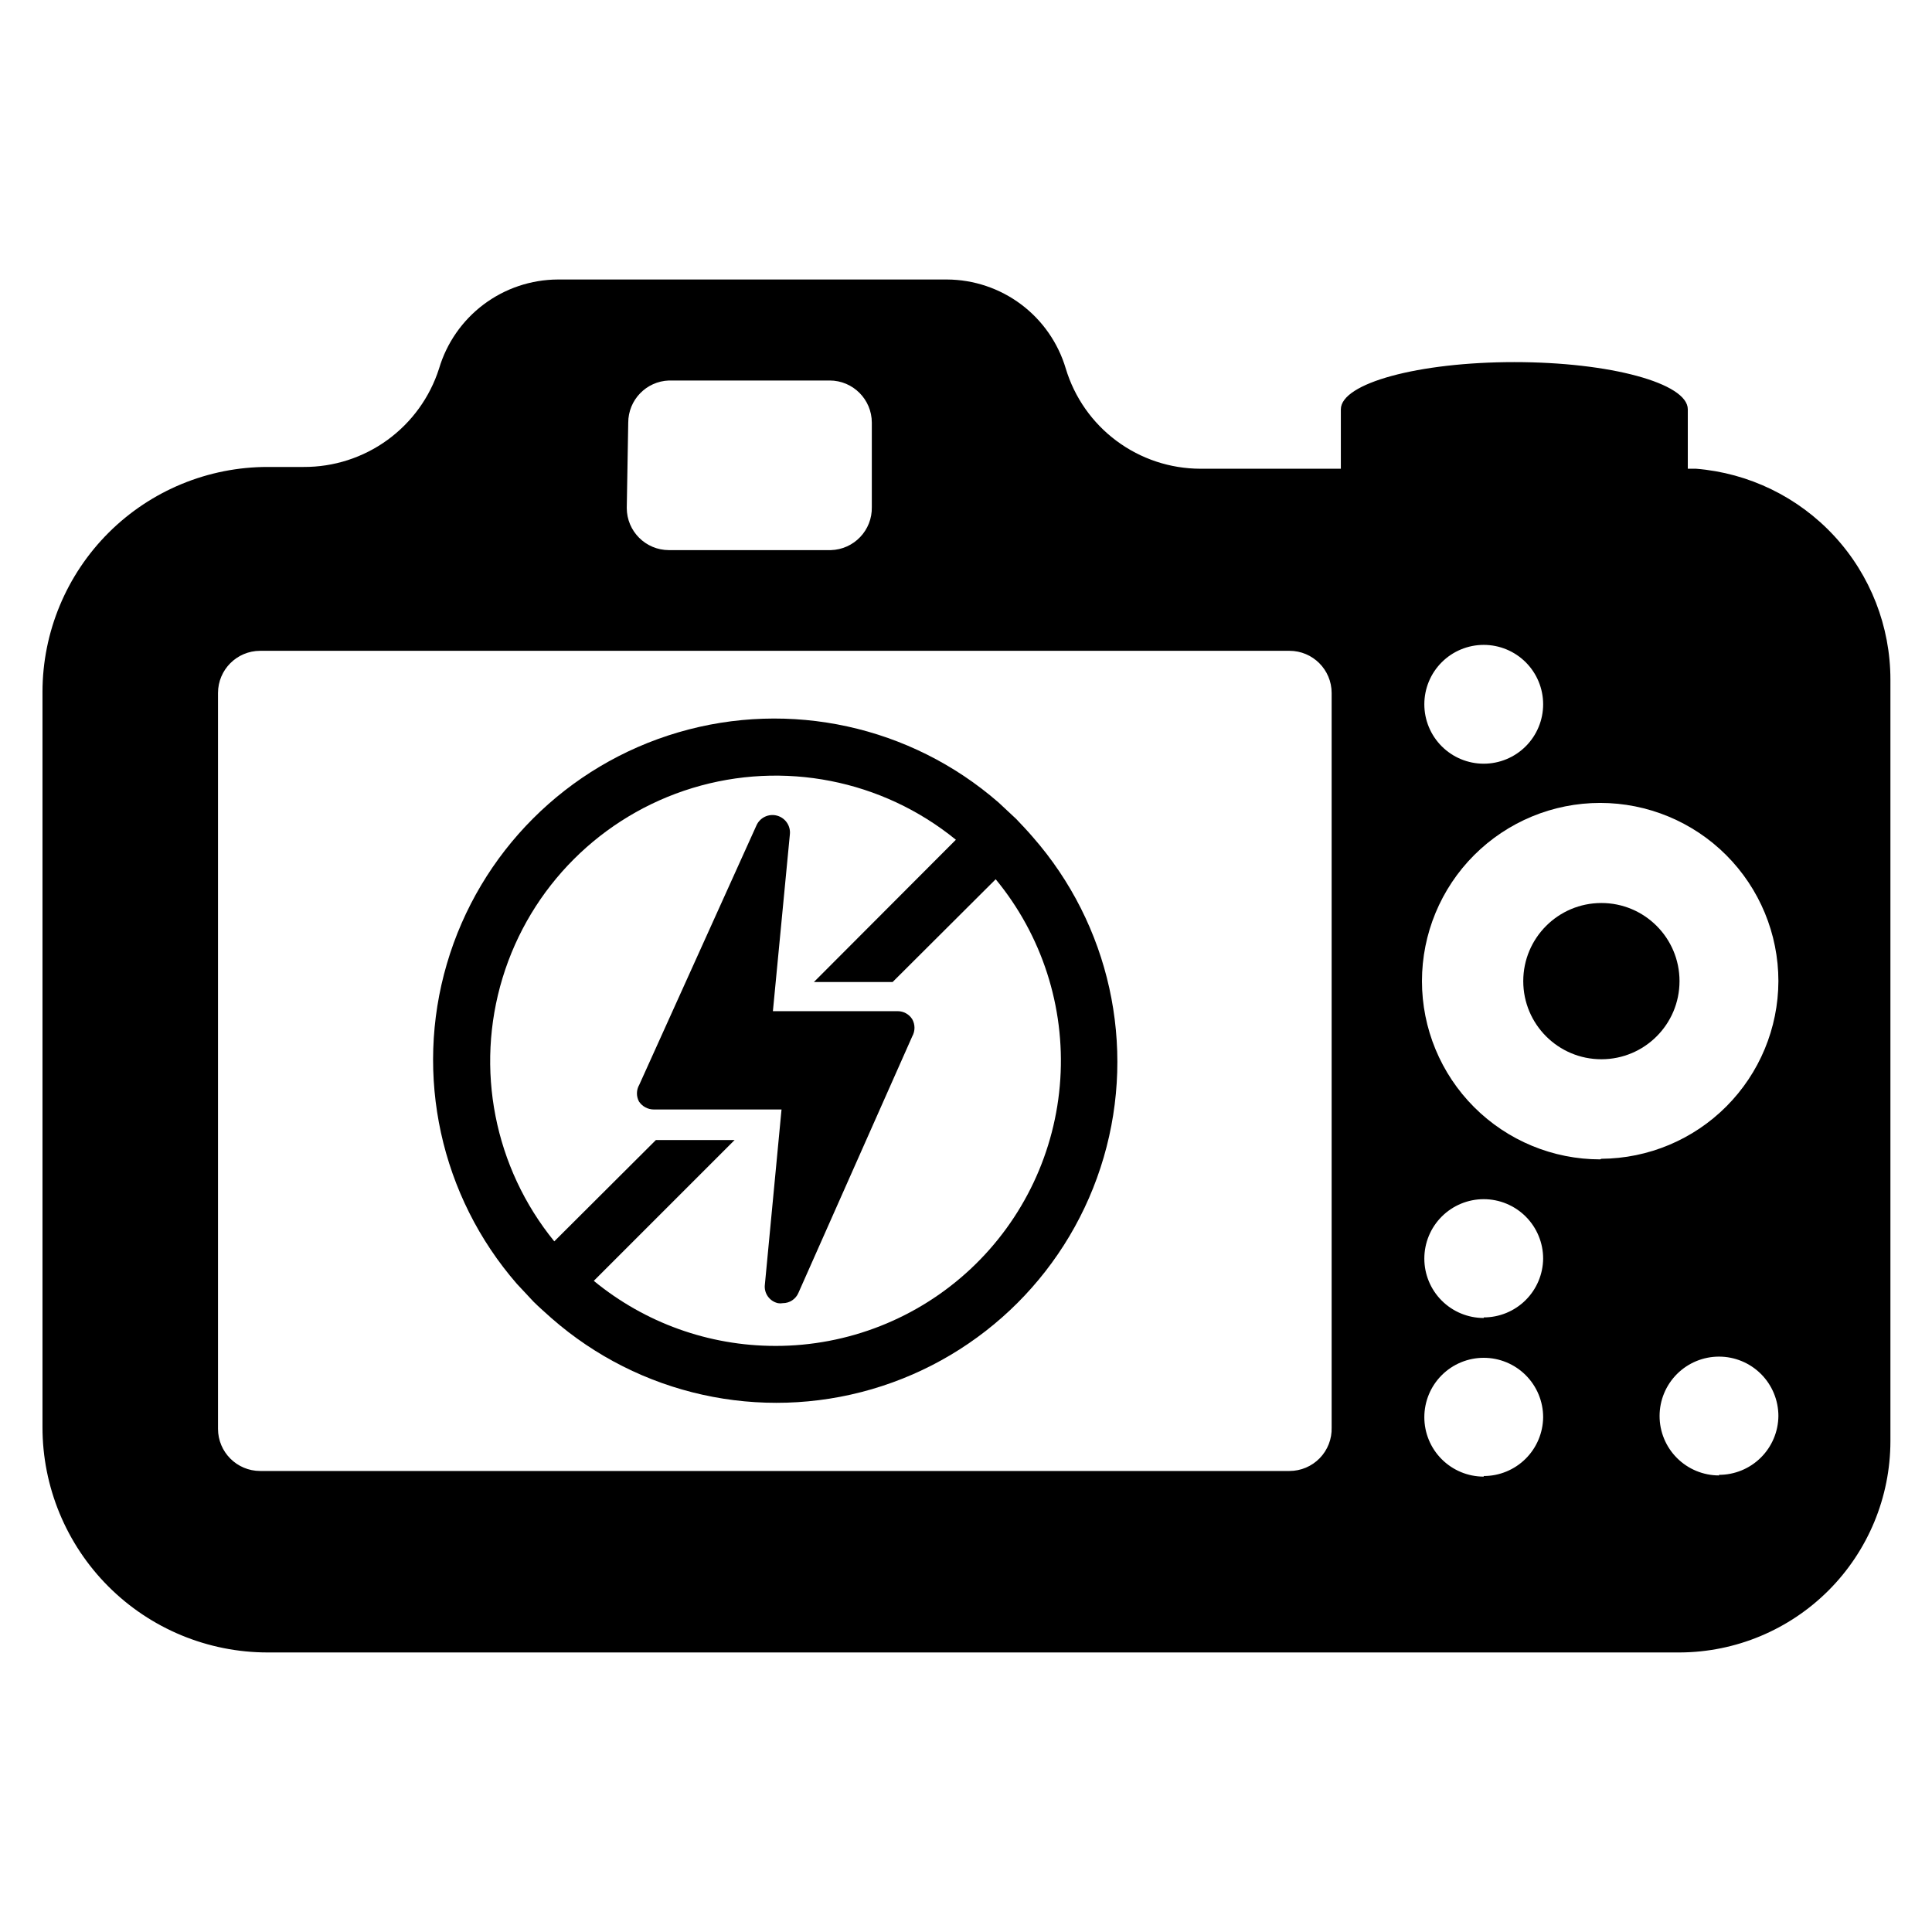 <?xml version="1.0" encoding="UTF-8"?>
<!-- The Best Svg Icon site in the world: iconSvg.co, Visit us! https://iconsvg.co -->
<svg fill="#000000" width="800px" height="800px" version="1.1" viewBox="144 144 512 512" xmlns="http://www.w3.org/2000/svg">
 <g>
  <path d="m589.09 404.01c0 11.438-9.27 20.703-20.703 20.703-11.438 0-20.707-9.266-20.707-20.703 0-11.434 9.27-20.703 20.707-20.703 11.434 0 20.703 9.27 20.703 20.703"/>
  <path d="m593.41 268.22h-2.125v-15.742c0-6.926-20.625-12.516-45.973-12.516s-45.973 5.59-45.973 12.516v15.742h-37.234c-8.004-0.016-15.789-2.602-22.211-7.379-6.422-4.773-11.137-11.488-13.449-19.152-2.016-6.797-6.164-12.766-11.836-17.02s-12.562-6.566-19.652-6.598h-103.12c-7.09 0.031-13.98 2.344-19.652 6.598s-9.82 10.223-11.836 17.02c-2.43 7.598-7.223 14.223-13.676 18.91-6.457 4.688-14.242 7.191-22.219 7.148h-9.445c-15.828-0.023-31.012 6.246-42.219 17.418-11.203 11.176-17.512 26.348-17.531 42.172v194.83c-0.02 15.84 6.258 31.035 17.449 42.246 11.191 11.207 26.383 17.504 42.219 17.504h374.24c14.809-0.062 28.992-5.984 39.453-16.473 10.457-10.488 16.34-24.688 16.359-39.5v-201.84c0.004-14.094-5.297-27.672-14.852-38.027-9.559-10.359-22.664-16.738-36.711-17.863zm-282.92-12.203c-0.004-6.023 4.766-10.965 10.785-11.18h42.59c6.172 0 11.176 5.004 11.176 11.18v22.355c0.133 6.144-4.719 11.242-10.863 11.414h-42.902c-6.172 0-11.176-5.004-11.176-11.176zm186.41 266.31c0.086 3.019-1.055 5.945-3.16 8.109-2.106 2.164-4.996 3.387-8.016 3.387h-272.77c-6.176 0-11.18-5.008-11.18-11.18v-194.99c0-6.176 5.004-11.18 11.18-11.18h272.77c6.172 0 11.176 5.004 11.176 11.18zm40.305-207.43v0.004c4.176 0 8.18 1.66 11.133 4.609 2.953 2.953 4.613 6.957 4.613 11.133s-1.66 8.18-4.613 11.133-6.957 4.613-11.133 4.613-8.18-1.66-11.133-4.613-4.609-6.957-4.609-11.133 1.656-8.18 4.609-11.133c2.953-2.949 6.957-4.609 11.133-4.609zm0 220.42v0.004c-4.176 0-8.18-1.66-11.133-4.613s-4.609-6.957-4.609-11.133 1.656-8.18 4.609-11.133 6.957-4.609 11.133-4.609 8.18 1.656 11.133 4.609 4.613 6.957 4.613 11.133c-0.043 4.148-1.719 8.113-4.668 11.031-2.949 2.918-6.93 4.555-11.078 4.555zm0-42.035c-4.176 0-8.18-1.656-11.133-4.609s-4.609-6.957-4.609-11.133c0-4.176 1.656-8.18 4.609-11.133s6.957-4.613 11.133-4.613 8.18 1.66 11.133 4.613 4.613 6.957 4.613 11.133c-0.043 4.148-1.719 8.113-4.668 11.031-2.949 2.918-6.93 4.555-11.078 4.555zm62.348 41.723c-4.176 0-8.18-1.66-11.133-4.613-2.953-2.949-4.613-6.957-4.613-11.133 0-4.172 1.66-8.18 4.613-11.133 2.953-2.949 6.957-4.609 11.133-4.609 4.176 0 8.18 1.66 11.133 4.609 2.953 2.953 4.609 6.961 4.609 11.133-0.039 4.148-1.719 8.113-4.664 11.031-2.949 2.922-6.93 4.559-11.078 4.559zm-31.488-83.758c-12.527 0-24.539-4.977-33.398-13.836-8.859-8.855-13.832-20.871-13.832-33.398 0-12.523 4.973-24.539 13.832-33.398 8.859-8.855 20.871-13.832 33.398-13.832s24.539 4.977 33.398 13.832c8.855 8.859 13.832 20.875 13.832 33.398-0.039 12.445-4.992 24.371-13.777 33.188-8.785 8.816-20.695 13.805-33.137 13.891z"/>
  <path d="m385.75 418.66-30.148 67.934c-0.703 1.68-2.352 2.769-4.172 2.758-0.418 0.078-0.844 0.078-1.262 0-2.262-0.512-3.766-2.66-3.465-4.961l4.41-46.367h-33.852c-1.582-0.004-3.062-0.801-3.934-2.125-0.734-1.387-0.703-3.051 0.078-4.406l31.016-68.645c0.895-2.144 3.234-3.297 5.477-2.703 2.246 0.598 3.707 2.758 3.418 5.062l-4.488 46.762h33.066c1.562 0 3.019 0.801 3.856 2.125 0.801 1.418 0.801 3.148 0 4.566z"/>
  <path d="m417.71 365.83c-1.418-1.652-2.914-3.227-4.41-4.801l-4.723-4.41v0.004c-23.254-20.227-55.207-27.219-84.785-18.555-29.578 8.668-52.707 31.797-61.371 61.371-8.664 29.578-1.672 61.531 18.551 84.789l4.41 4.723c1.496 1.496 3.148 2.914 4.801 4.41v-0.004c23.219 20.348 55.219 27.434 84.859 18.793 29.637-8.645 52.812-31.82 61.457-61.461 8.645-29.637 1.559-61.637-18.789-84.859zm-68.328 134.85c-17.52-0.02-34.488-6.113-48.02-17.242l37.312-37.312h-20.859l-26.922 26.844h-0.004c-15.91-19.539-21.047-45.719-13.703-69.82 7.344-24.105 26.211-42.969 50.312-50.316 24.105-7.344 50.281-2.203 69.82 13.707l-37.629 37.707h20.859l27.32-27.238c12.234 14.828 18.359 33.762 17.125 52.945-1.23 19.188-9.73 37.18-23.766 50.32-14.031 13.137-32.547 20.434-51.77 20.406z"/>
 </g>
</svg>